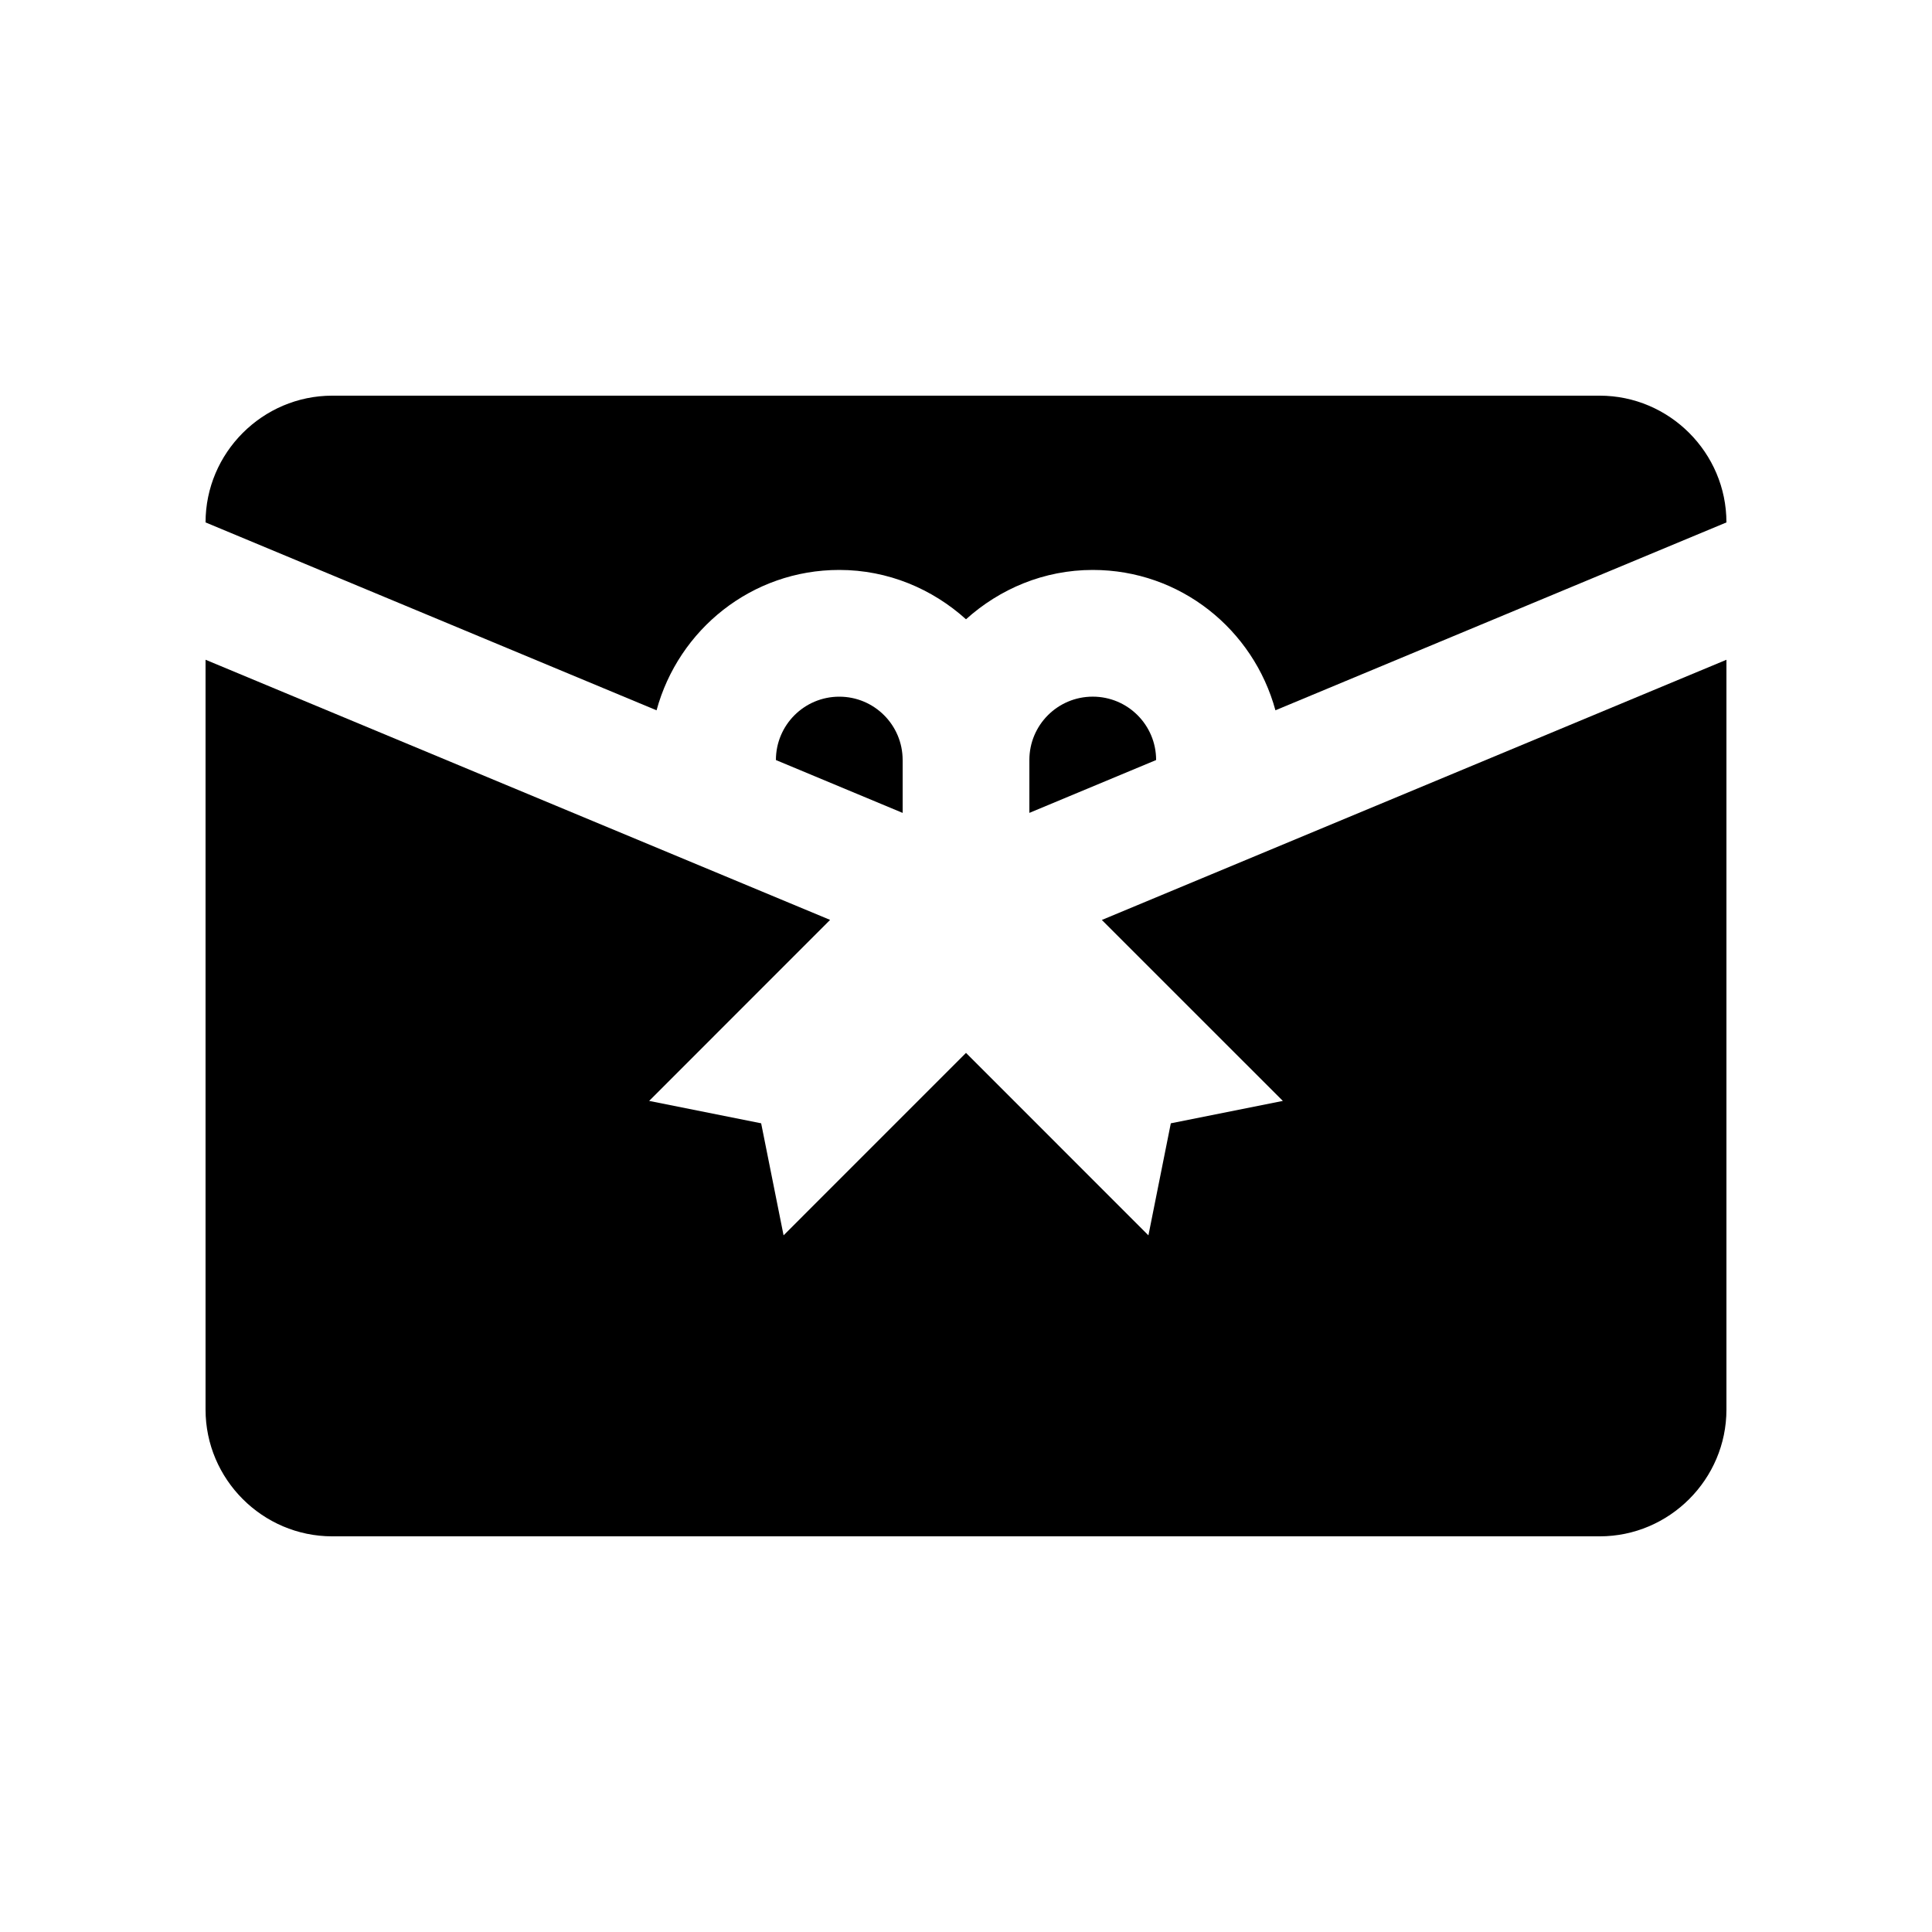 <?xml version="1.0" encoding="UTF-8"?>
<!-- Uploaded to: SVG Repo, www.svgrepo.com, Generator: SVG Repo Mixer Tools -->
<svg fill="#000000" width="800px" height="800px" version="1.1" viewBox="144 144 512 512" xmlns="http://www.w3.org/2000/svg">
 <g>
  <path d="m436 387.8 47.969 47.957-29.691 5.934-5.934 29.691-48.344-48.355-48.344 48.352-5.941-29.691-29.684-5.934 47.953-47.973-165.51-68.941v198.72c0 18.469 15.113 33.586 33.586 33.586h335.88c18.465 0 33.586-15.117 33.586-33.59v-198.71z"/>
  <path d="m366.41 295.04c12.953 0 24.668 5.039 33.59 13.074 8.922-8.035 20.633-13.074 33.59-13.074 23.234 0 42.586 15.809 48.41 37.195l119.52-49.789c0-18.469-15.121-33.59-33.59-33.59h-335.87c-18.473 0-33.586 15.121-33.586 33.59l119.52 49.793c5.82-21.391 25.184-37.199 48.418-37.199z"/>
  <path d="m383.21 345.42c0-9.281-7.512-16.793-16.793-16.793-9.273 0-16.793 7.512-16.793 16.793l33.59 14.008v-14.008z"/>
  <path d="m433.59 328.62c-9.285 0-16.797 7.512-16.797 16.793v14.008l33.59-14.004c0-9.285-7.512-16.797-16.793-16.797z"/>
 </g>
</svg>